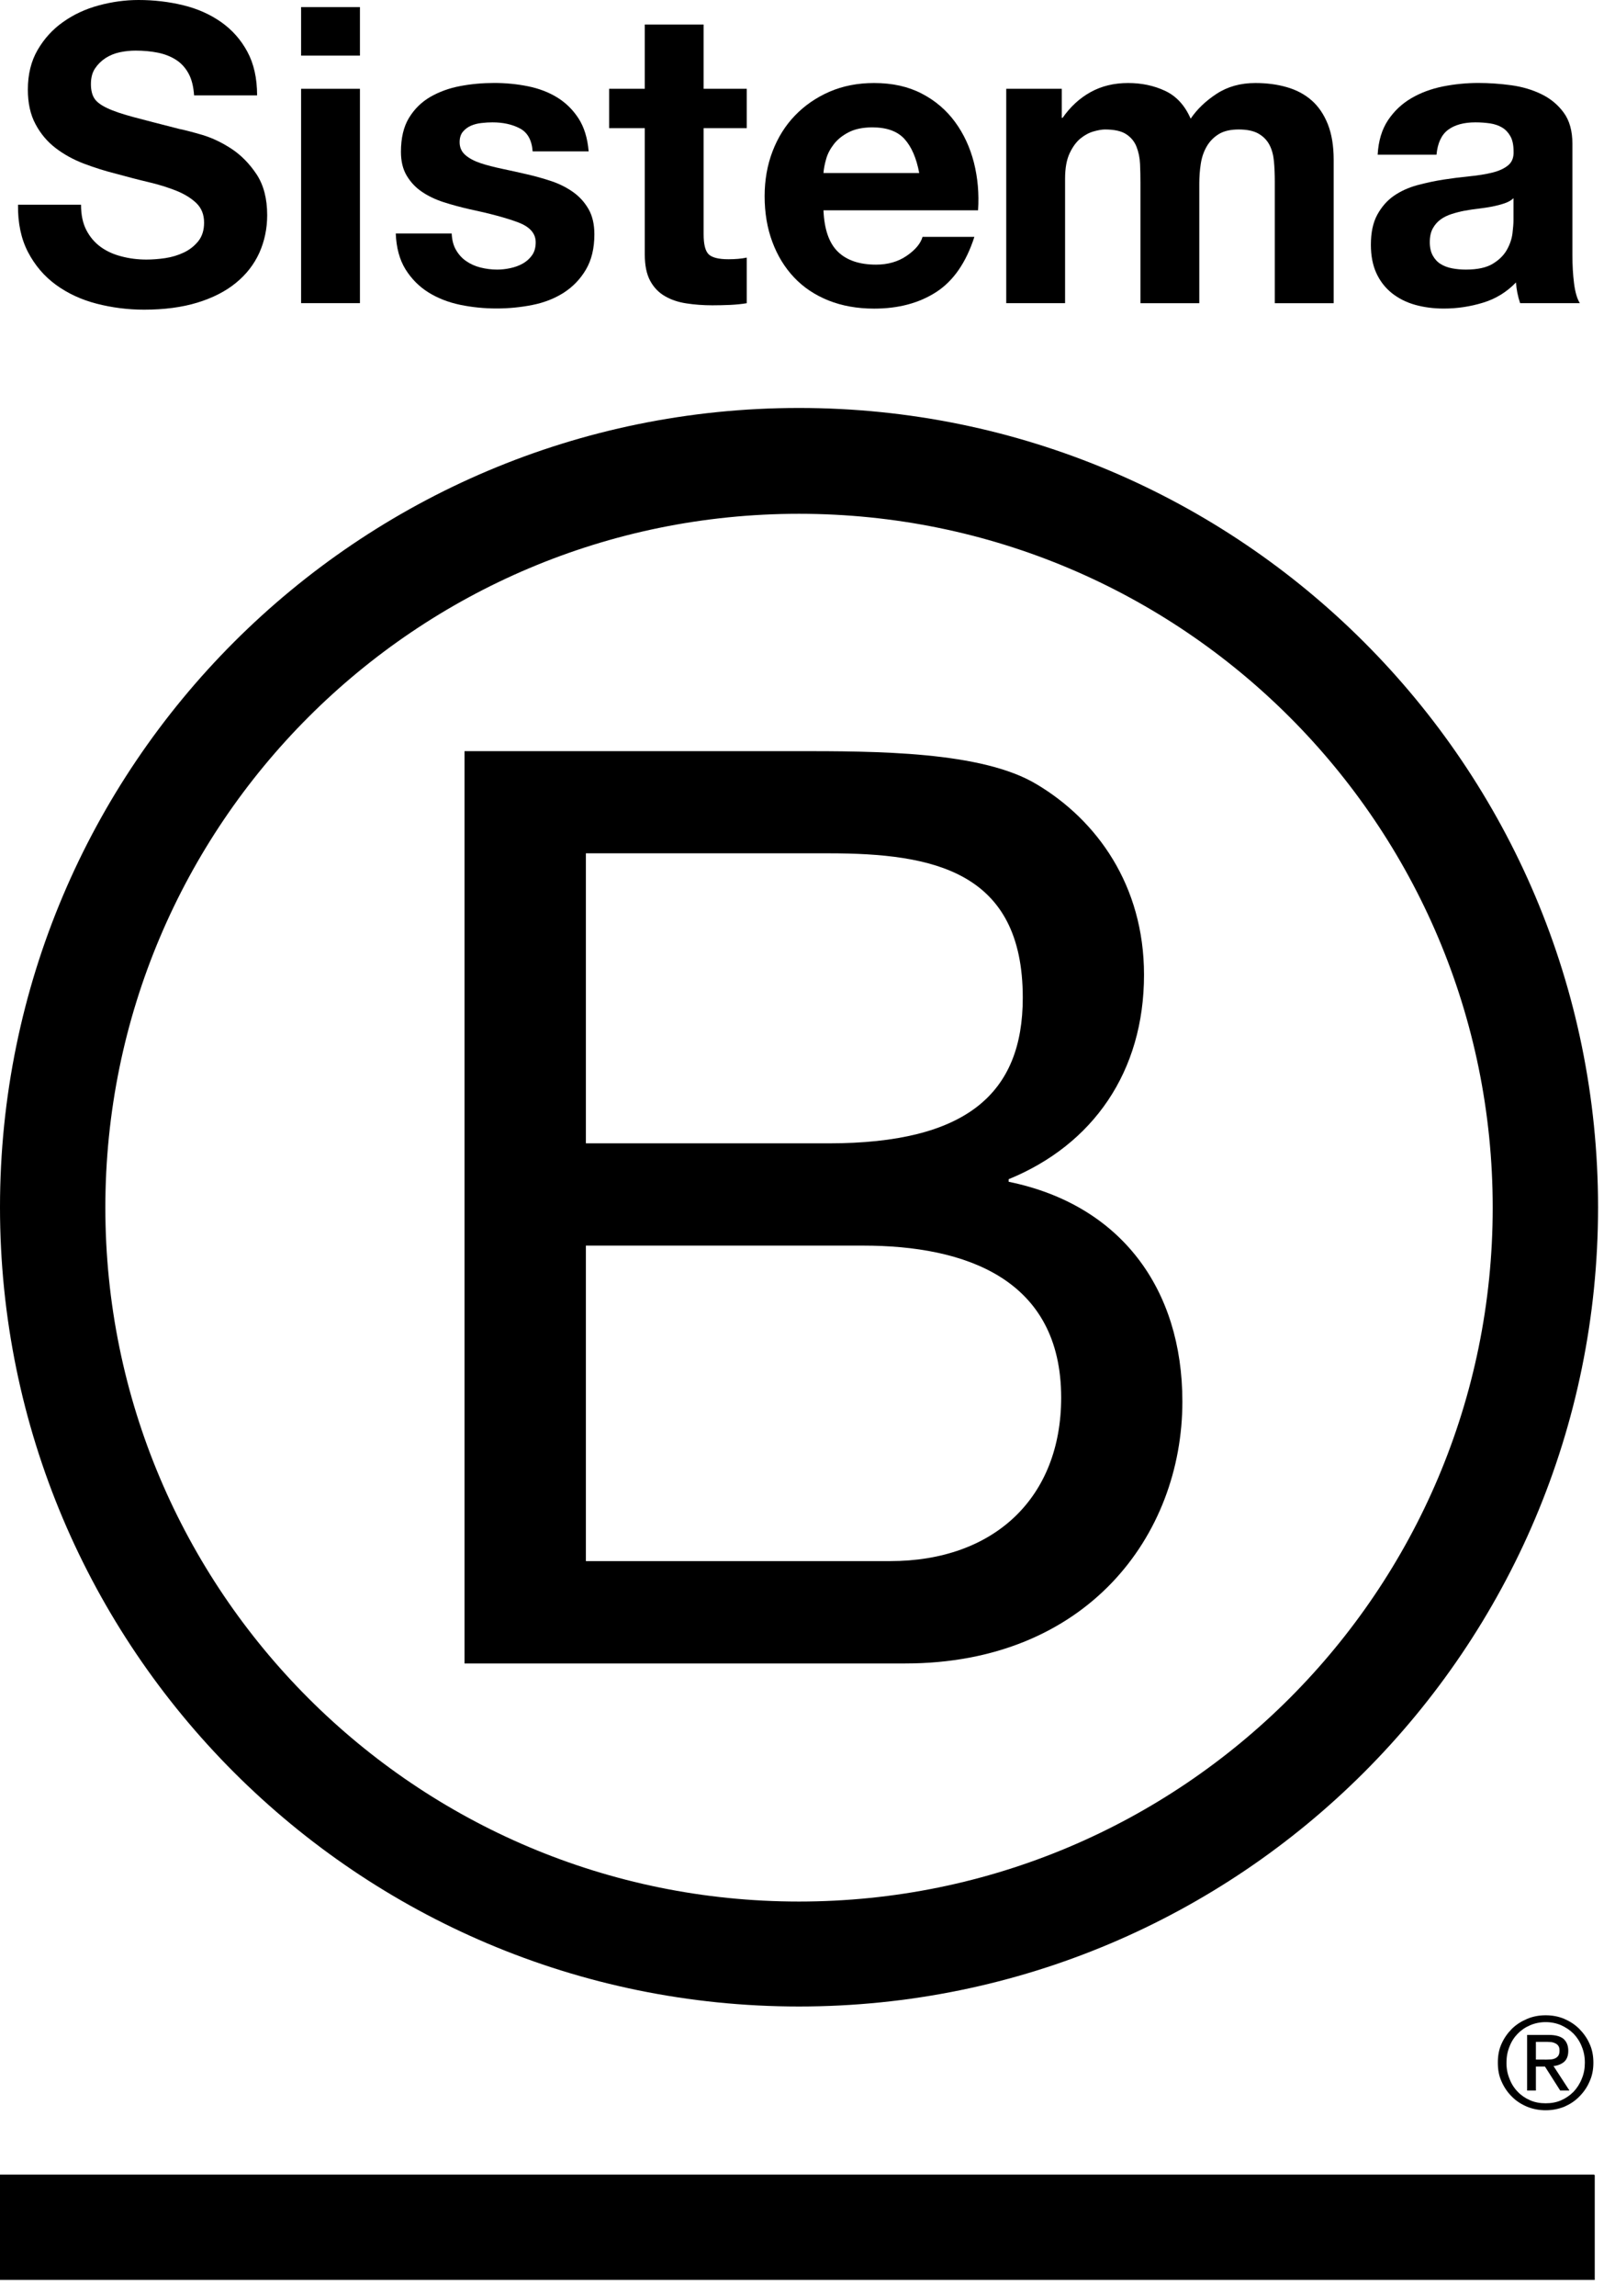<svg xmlns="http://www.w3.org/2000/svg" width="57" height="81" viewBox="0 0 57 81" fill="none"><path d="M16.398 26.502H28.072C30.913 26.502 34.655 26.502 36.592 27.674C38.71 28.937 40.377 31.234 40.377 34.393C40.377 37.817 38.575 40.388 35.6 41.605V41.696C39.569 42.507 41.731 45.484 41.731 49.45C41.731 54.18 38.35 58.691 31.948 58.691H16.395V26.502H16.398ZM20.678 40.34H29.247C34.113 40.34 36.098 38.582 36.098 35.201C36.098 30.736 32.945 30.107 29.247 30.107H20.678V40.34ZM20.678 55.08H31.411C35.107 55.08 37.453 52.826 37.453 49.312C37.453 45.119 34.072 43.948 30.463 43.948H20.678V55.08Z" fill="black"></path><path d="M52.684 42.608C52.684 56.129 41.724 67.091 28.198 67.091C14.678 67.091 3.718 56.132 3.718 42.608C3.718 29.088 14.678 18.128 28.198 18.128C41.724 18.128 52.684 29.086 52.684 42.608ZM28.198 14.394C12.624 14.394 0 27.02 0 42.594C0 58.167 12.626 70.794 28.198 70.794C43.776 70.794 56.402 58.167 56.402 42.594C56.402 27.02 43.776 14.394 28.198 14.394Z" fill="black"></path><path d="M56.285 76.741H0V80.441H56.285V76.741Z" fill="black"></path><path d="M54.525 72.669C54.594 72.669 54.66 72.664 54.722 72.662C54.779 72.66 54.837 72.646 54.885 72.625C54.936 72.6 54.972 72.57 55 72.529C55.03 72.483 55.041 72.426 55.041 72.345C55.041 72.279 55.03 72.226 55.004 72.189C54.979 72.148 54.945 72.121 54.906 72.1C54.864 72.077 54.823 72.063 54.768 72.052C54.715 72.049 54.667 72.042 54.612 72.042H54.208V72.667H54.525V72.669ZM54.66 71.797C54.894 71.797 55.066 71.843 55.179 71.934C55.291 72.031 55.351 72.169 55.351 72.359C55.351 72.538 55.298 72.664 55.202 72.749C55.101 72.83 54.979 72.88 54.83 72.896L55.392 73.759H55.066L54.529 72.915H54.208V73.759H53.898V71.797H54.66ZM53.276 73.342C53.343 73.521 53.439 73.672 53.565 73.801C53.687 73.929 53.834 74.03 54.006 74.104C54.171 74.177 54.359 74.209 54.552 74.209C54.75 74.209 54.933 74.177 55.099 74.104C55.266 74.03 55.413 73.927 55.539 73.801C55.659 73.672 55.76 73.518 55.828 73.342C55.902 73.169 55.936 72.977 55.936 72.775C55.936 72.568 55.9 72.384 55.828 72.21C55.76 72.033 55.661 71.884 55.539 71.755C55.413 71.629 55.266 71.531 55.099 71.455C54.933 71.384 54.75 71.345 54.552 71.345C54.359 71.345 54.171 71.384 54.006 71.455C53.834 71.528 53.687 71.629 53.565 71.755C53.439 71.884 53.343 72.033 53.276 72.21C53.205 72.384 53.17 72.568 53.17 72.775C53.168 72.977 53.203 73.167 53.276 73.342ZM52.996 72.109C53.086 71.907 53.209 71.735 53.361 71.581C53.515 71.43 53.696 71.317 53.9 71.23C54.105 71.143 54.325 71.104 54.55 71.104C54.784 71.104 55.002 71.143 55.209 71.23C55.408 71.317 55.585 71.43 55.737 71.581C55.888 71.735 56.014 71.907 56.102 72.109C56.196 72.313 56.237 72.536 56.237 72.775C56.237 73.016 56.196 73.238 56.102 73.44C56.014 73.649 55.888 73.824 55.737 73.975C55.585 74.131 55.408 74.244 55.209 74.331C55 74.413 54.784 74.455 54.55 74.455C54.325 74.455 54.102 74.413 53.9 74.331C53.694 74.244 53.515 74.131 53.361 73.975C53.209 73.824 53.086 73.647 52.996 73.44C52.902 73.238 52.865 73.016 52.865 72.775C52.865 72.536 52.902 72.313 52.996 72.109Z" fill="black"></path><path d="M56.269 76.725H0V80.423H56.269V76.725Z" fill="black"></path><path d="M3.049 8.121C3.175 8.364 3.345 8.561 3.554 8.713C3.762 8.864 4.01 8.977 4.293 9.048C4.575 9.122 4.866 9.158 5.169 9.158C5.374 9.158 5.594 9.142 5.828 9.108C6.062 9.073 6.283 9.007 6.487 8.91C6.691 8.814 6.861 8.679 6.999 8.509C7.134 8.339 7.203 8.121 7.203 7.857C7.203 7.574 7.114 7.345 6.932 7.168C6.751 6.994 6.514 6.847 6.223 6.73C5.929 6.613 5.599 6.509 5.227 6.422C4.857 6.335 4.481 6.236 4.1 6.131C3.71 6.034 3.331 5.913 2.959 5.773C2.587 5.63 2.257 5.449 1.963 5.224C1.669 4.999 1.433 4.719 1.254 4.382C1.072 4.044 0.983 3.638 0.983 3.161C0.983 2.624 1.098 2.158 1.327 1.763C1.557 1.368 1.855 1.037 2.227 0.776C2.599 0.512 3.016 0.317 3.485 0.191C3.953 0.064 4.421 0 4.889 0C5.436 0 5.959 0.062 6.462 0.184C6.964 0.305 7.41 0.503 7.8 0.776C8.19 1.049 8.5 1.398 8.729 1.822C8.959 2.247 9.074 2.761 9.074 3.365H6.85C6.829 3.053 6.765 2.793 6.652 2.589C6.54 2.385 6.391 2.224 6.207 2.107C6.021 1.99 5.81 1.907 5.571 1.859C5.332 1.811 5.071 1.786 4.788 1.786C4.603 1.786 4.417 1.804 4.233 1.843C4.047 1.882 3.88 1.951 3.728 2.047C3.577 2.146 3.453 2.268 3.356 2.412C3.257 2.559 3.209 2.743 3.209 2.968C3.209 3.172 3.248 3.34 3.326 3.466C3.404 3.592 3.558 3.709 3.788 3.817C4.017 3.925 4.334 4.031 4.738 4.138C5.142 4.246 5.672 4.382 6.326 4.549C6.521 4.588 6.792 4.659 7.139 4.76C7.485 4.864 7.83 5.027 8.169 5.249C8.511 5.474 8.805 5.775 9.055 6.149C9.303 6.526 9.43 7.005 9.43 7.591C9.43 8.068 9.335 8.513 9.152 8.922C8.966 9.33 8.69 9.686 8.325 9.982C7.961 10.281 7.506 10.512 6.964 10.678C6.423 10.843 5.796 10.926 5.085 10.926C4.508 10.926 3.951 10.854 3.409 10.714C2.867 10.574 2.39 10.352 1.974 10.049C1.559 9.746 1.231 9.36 0.987 8.892C0.744 8.424 0.627 7.868 0.636 7.223H2.86C2.86 7.581 2.922 7.877 3.049 8.121Z" fill="black"></path><path d="M10.627 1.962V0.25H12.704V1.962H10.627ZM12.704 3.133V10.696H10.627V3.133H12.704Z" fill="black"></path><path d="M16.093 8.816C16.185 8.977 16.304 9.11 16.451 9.211C16.598 9.314 16.766 9.39 16.956 9.438C17.147 9.486 17.344 9.512 17.548 9.512C17.695 9.512 17.849 9.496 18.01 9.461C18.171 9.427 18.317 9.374 18.448 9.301C18.579 9.227 18.689 9.131 18.776 9.009C18.864 8.887 18.907 8.734 18.907 8.548C18.907 8.236 18.701 8.001 18.285 7.845C17.87 7.689 17.291 7.533 16.552 7.377C16.249 7.308 15.956 7.228 15.666 7.136C15.379 7.044 15.122 6.923 14.897 6.771C14.672 6.62 14.493 6.429 14.356 6.2C14.218 5.97 14.151 5.69 14.151 5.357C14.151 4.871 14.245 4.469 14.436 4.157C14.627 3.845 14.877 3.599 15.189 3.418C15.501 3.239 15.852 3.11 16.242 3.037C16.633 2.963 17.032 2.927 17.443 2.927C17.851 2.927 18.248 2.966 18.634 3.044C19.02 3.122 19.362 3.252 19.665 3.438C19.968 3.624 20.218 3.87 20.418 4.177C20.617 4.485 20.737 4.873 20.776 5.341H18.799C18.77 4.942 18.618 4.671 18.345 4.529C18.072 4.386 17.75 4.317 17.379 4.317C17.262 4.317 17.135 4.324 16.998 4.34C16.862 4.354 16.736 4.386 16.623 4.435C16.511 4.483 16.417 4.554 16.339 4.646C16.261 4.737 16.222 4.864 16.222 5.018C16.222 5.203 16.291 5.355 16.426 5.472C16.561 5.589 16.741 5.683 16.961 5.757C17.181 5.83 17.431 5.894 17.714 5.954C17.996 6.014 18.285 6.076 18.577 6.145C18.88 6.213 19.174 6.296 19.463 6.392C19.75 6.489 20.007 6.62 20.232 6.78C20.457 6.941 20.636 7.141 20.773 7.379C20.909 7.618 20.978 7.914 20.978 8.265C20.978 8.763 20.877 9.179 20.677 9.516C20.477 9.854 20.216 10.122 19.894 10.329C19.573 10.533 19.206 10.678 18.79 10.76C18.375 10.843 17.952 10.884 17.526 10.884C17.087 10.884 16.658 10.841 16.238 10.754C15.818 10.666 15.446 10.519 15.118 10.315C14.792 10.111 14.523 9.84 14.312 9.503C14.103 9.165 13.988 8.745 13.968 8.238H15.942C15.953 8.463 15.999 8.656 16.093 8.816Z" fill="black"></path><path d="M26.356 3.133V4.522H24.834V8.268C24.834 8.619 24.892 8.853 25.009 8.97C25.126 9.087 25.36 9.147 25.711 9.147C25.828 9.147 25.94 9.142 26.048 9.133C26.156 9.124 26.257 9.11 26.356 9.089V10.698C26.181 10.728 25.986 10.747 25.771 10.758C25.557 10.767 25.346 10.772 25.142 10.772C24.82 10.772 24.515 10.749 24.228 10.705C23.941 10.662 23.686 10.577 23.466 10.448C23.246 10.322 23.074 10.141 22.947 9.907C22.821 9.672 22.757 9.365 22.757 8.984V4.522H21.499V3.133H22.757V0.865H24.834V3.133H26.356Z" fill="black"></path><path d="M29.574 8.883C29.886 9.186 30.336 9.337 30.921 9.337C31.339 9.337 31.702 9.232 32.005 9.023C32.308 8.814 32.494 8.591 32.56 8.357H34.39C34.098 9.264 33.648 9.913 33.045 10.303C32.441 10.694 31.709 10.889 30.85 10.889C30.256 10.889 29.719 10.792 29.241 10.602C28.764 10.411 28.358 10.14 28.027 9.789C27.694 9.438 27.439 9.018 27.258 8.532C27.077 8.045 26.987 7.508 26.987 6.923C26.987 6.358 27.079 5.83 27.265 5.343C27.451 4.857 27.713 4.434 28.055 4.079C28.397 3.723 28.803 3.443 29.276 3.236C29.748 3.032 30.274 2.929 30.848 2.929C31.493 2.929 32.053 3.053 32.53 3.301C33.008 3.548 33.4 3.884 33.708 4.304C34.016 4.724 34.236 5.201 34.374 5.738C34.509 6.275 34.559 6.835 34.52 7.421H29.064C29.092 8.093 29.262 8.58 29.574 8.883ZM31.922 4.903C31.674 4.63 31.296 4.494 30.788 4.494C30.458 4.494 30.18 4.551 29.962 4.662C29.742 4.774 29.567 4.912 29.436 5.079C29.306 5.245 29.211 5.421 29.159 5.607C29.106 5.793 29.074 5.958 29.064 6.105H32.443C32.344 5.575 32.17 5.176 31.922 4.903Z" fill="black"></path><path d="M37.474 3.133V4.157H37.504C37.777 3.766 38.105 3.464 38.491 3.25C38.876 3.037 39.317 2.929 39.815 2.929C40.292 2.929 40.729 3.021 41.123 3.206C41.518 3.392 41.819 3.718 42.023 4.187C42.248 3.856 42.553 3.562 42.939 3.31C43.325 3.057 43.781 2.929 44.307 2.929C44.706 2.929 45.078 2.977 45.418 3.076C45.76 3.174 46.051 3.33 46.295 3.544C46.538 3.757 46.728 4.04 46.866 4.386C47.002 4.733 47.071 5.151 47.071 5.637V10.698H44.993V6.411C44.993 6.158 44.984 5.919 44.963 5.695C44.943 5.47 44.89 5.274 44.803 5.109C44.715 4.944 44.585 4.811 44.415 4.714C44.245 4.618 44.013 4.568 43.719 4.568C43.428 4.568 43.191 4.623 43.01 4.735C42.829 4.848 42.689 4.994 42.586 5.174C42.482 5.355 42.413 5.559 42.379 5.789C42.344 6.018 42.328 6.25 42.328 6.484V10.698H40.251V6.454C40.251 6.229 40.247 6.009 40.237 5.789C40.228 5.568 40.185 5.366 40.113 5.18C40.04 4.994 39.918 4.845 39.748 4.735C39.579 4.623 39.326 4.568 38.996 4.568C38.899 4.568 38.768 4.59 38.608 4.634C38.447 4.678 38.291 4.76 38.139 4.882C37.988 5.004 37.859 5.18 37.752 5.408C37.644 5.637 37.591 5.936 37.591 6.307V10.696H35.514V3.133H37.474Z" fill="black"></path><path d="M48.987 4.244C49.201 3.923 49.474 3.663 49.807 3.468C50.137 3.273 50.511 3.135 50.927 3.05C51.342 2.968 51.758 2.927 52.178 2.927C52.559 2.927 52.942 2.954 53.333 3.007C53.723 3.06 54.078 3.165 54.4 3.321C54.721 3.477 54.985 3.693 55.189 3.973C55.394 4.251 55.497 4.62 55.497 5.077V9.014C55.497 9.356 55.515 9.682 55.554 9.994C55.593 10.306 55.662 10.54 55.759 10.696H53.651C53.612 10.579 53.58 10.46 53.555 10.338C53.53 10.216 53.514 10.092 53.505 9.966C53.174 10.308 52.784 10.547 52.334 10.682C51.886 10.818 51.427 10.887 50.959 10.887C50.599 10.887 50.261 10.843 49.949 10.756C49.637 10.669 49.364 10.531 49.13 10.347C48.896 10.161 48.712 9.927 48.581 9.645C48.45 9.363 48.384 9.025 48.384 8.635C48.384 8.206 48.459 7.852 48.611 7.574C48.763 7.297 48.958 7.074 49.196 6.909C49.435 6.744 49.708 6.62 50.016 6.535C50.323 6.452 50.633 6.386 50.945 6.337C51.258 6.289 51.565 6.25 51.868 6.22C52.171 6.19 52.44 6.147 52.674 6.089C52.908 6.03 53.094 5.945 53.229 5.832C53.365 5.72 53.429 5.557 53.42 5.343C53.42 5.119 53.383 4.942 53.309 4.809C53.236 4.678 53.14 4.575 53.018 4.501C52.896 4.428 52.754 4.379 52.593 4.354C52.433 4.331 52.261 4.317 52.075 4.317C51.666 4.317 51.342 4.405 51.108 4.581C50.874 4.756 50.739 5.05 50.7 5.458H48.623C48.65 4.972 48.772 4.568 48.987 4.244ZM53.091 7.177C52.961 7.221 52.818 7.258 52.667 7.288C52.515 7.317 52.357 7.34 52.192 7.361C52.026 7.379 51.859 7.405 51.694 7.434C51.538 7.464 51.384 7.503 51.232 7.552C51.081 7.6 50.948 7.666 50.837 7.749C50.725 7.832 50.636 7.937 50.567 8.063C50.498 8.19 50.463 8.35 50.463 8.545C50.463 8.731 50.498 8.887 50.567 9.014C50.636 9.14 50.727 9.241 50.844 9.314C50.961 9.388 51.097 9.438 51.253 9.468C51.409 9.498 51.57 9.512 51.735 9.512C52.146 9.512 52.462 9.443 52.685 9.307C52.91 9.172 53.075 9.007 53.183 8.816C53.291 8.626 53.355 8.433 53.381 8.238C53.404 8.043 53.417 7.887 53.417 7.77V6.994C53.333 7.074 53.222 7.134 53.091 7.177Z" fill="black"></path></svg>